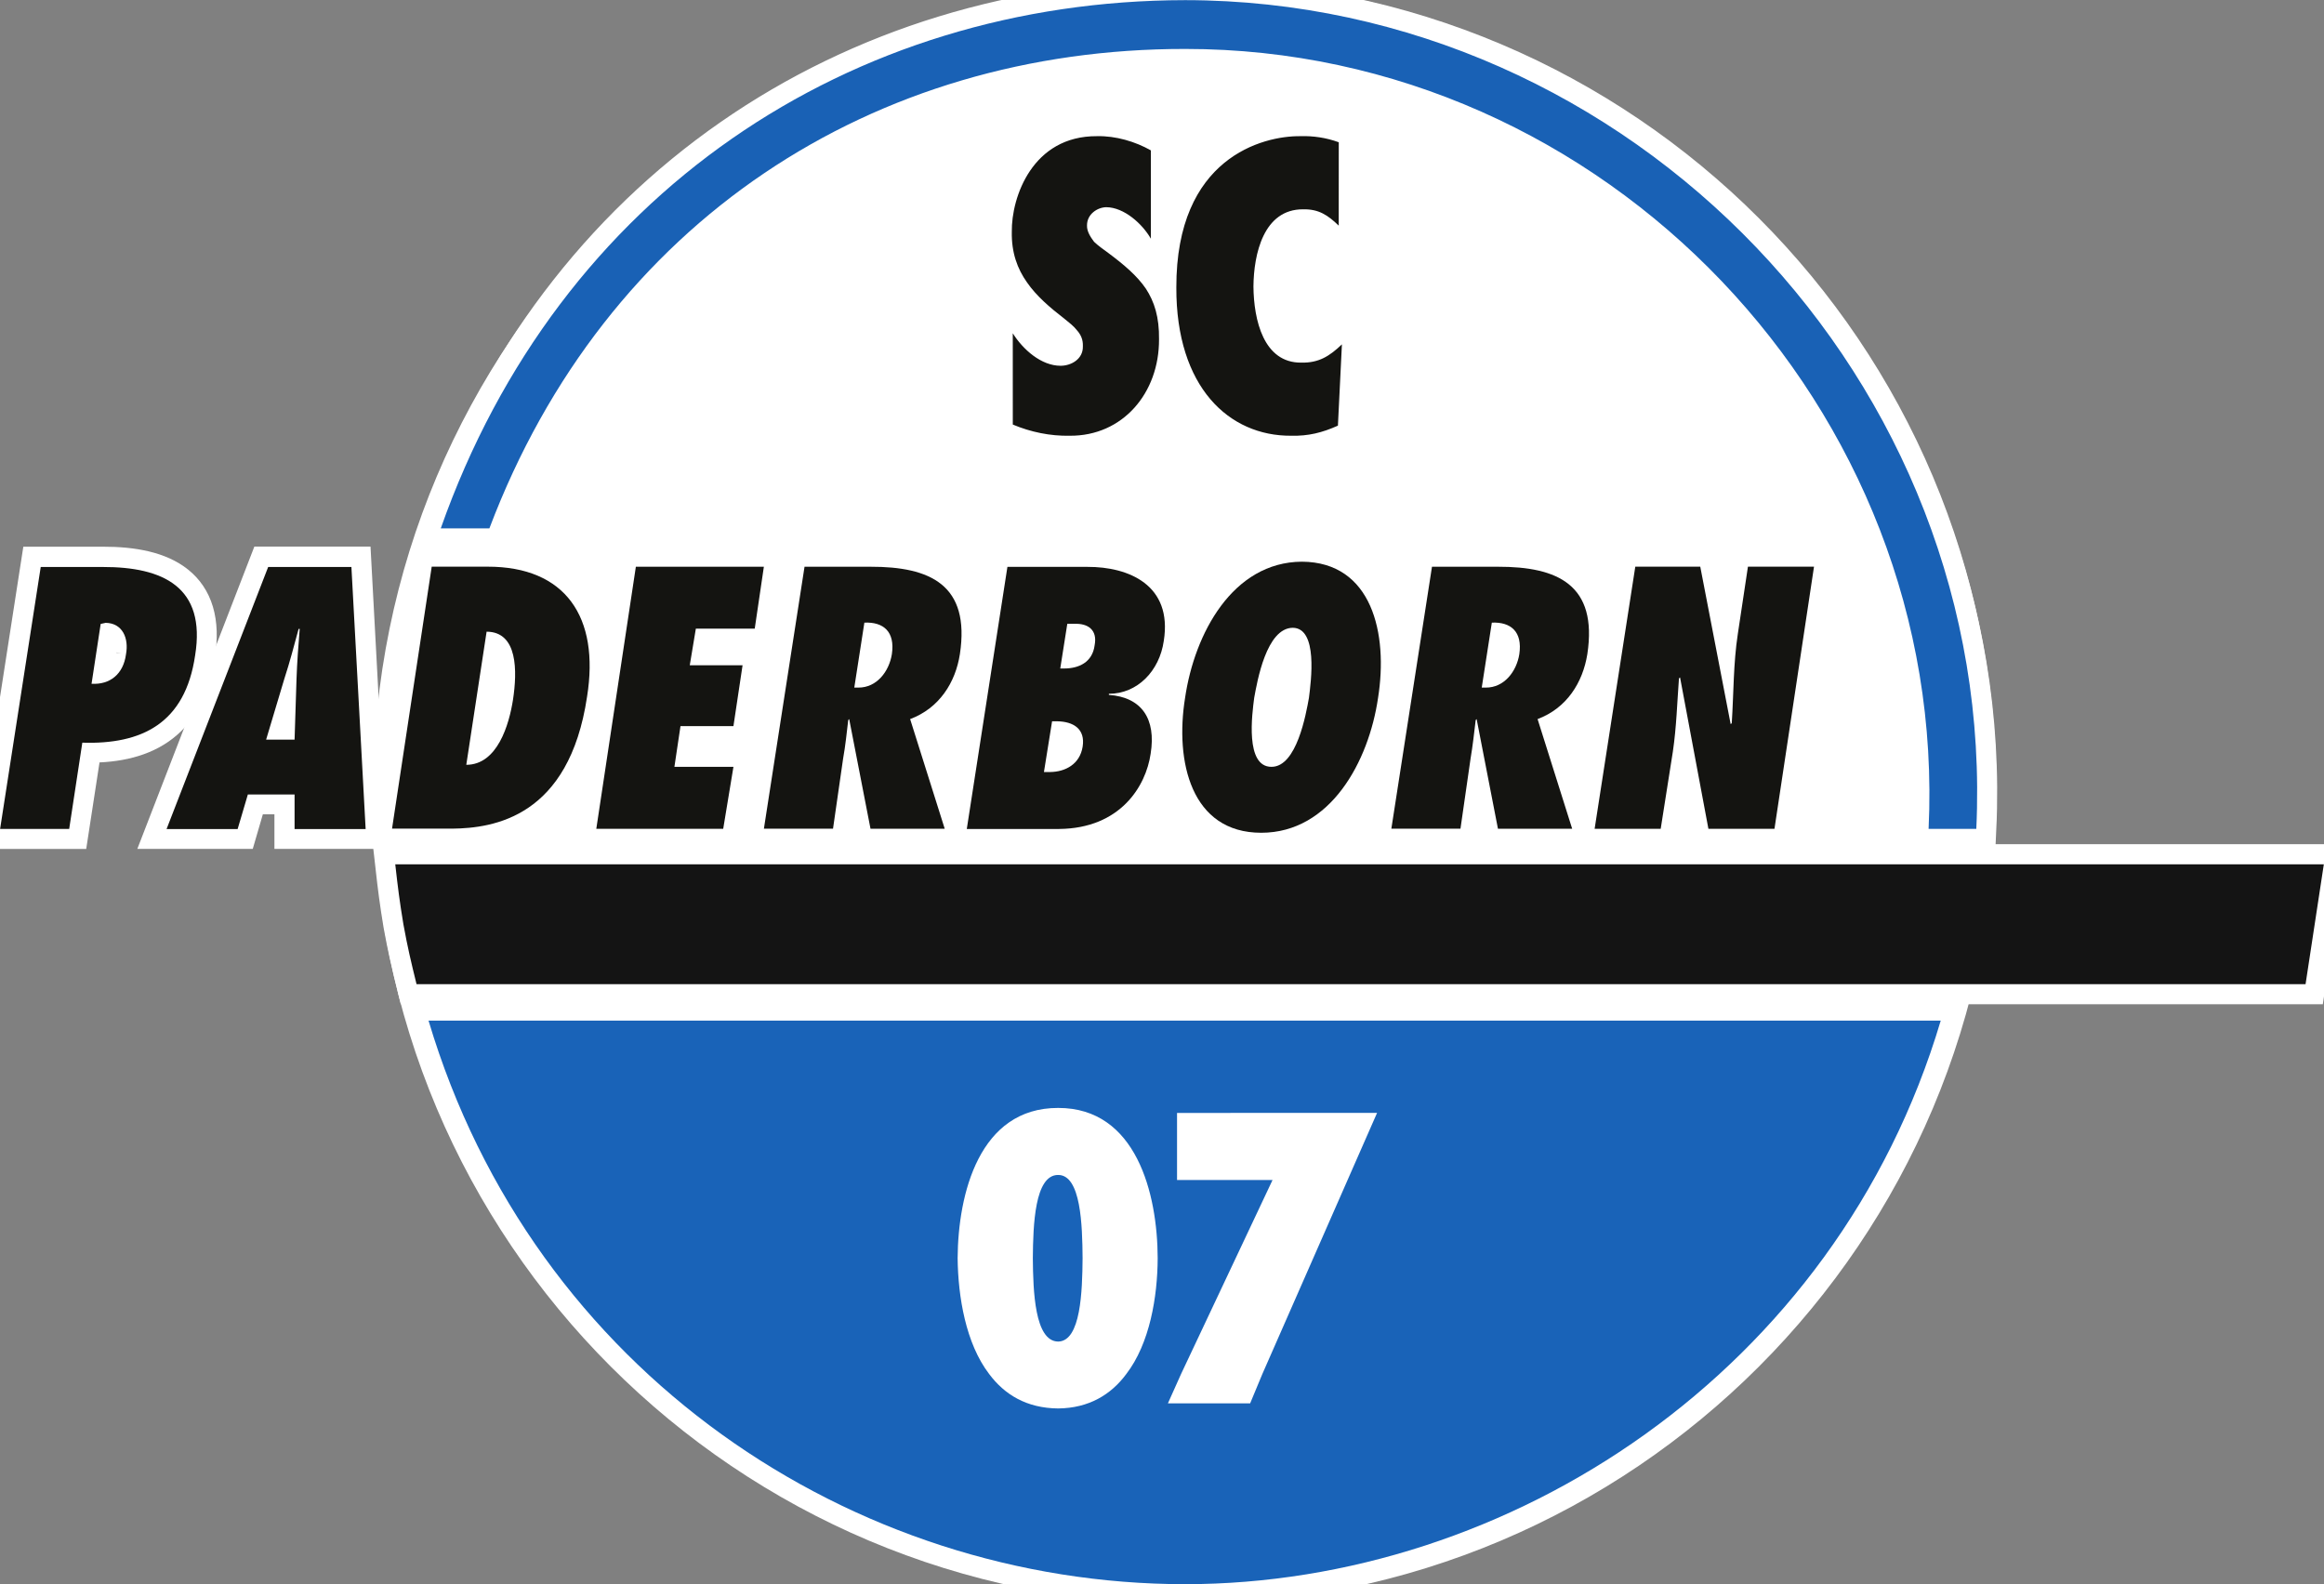 <svg version="1.2" viewBox="0.67 0.57 65.67 44.77" xmlns="http://www.w3.org/2000/svg" xmlns:cc="http://creativecommons.org/ns#" xmlns:dc="http://purl.org/dc/elements/1.1/" xmlns:rdf="http://www.w3.org/1999/02/22-rdf-syntax-ns#" xmlns:xlink="http://www.w3.org/1999/xlink">
 <rect x="0.67" y="0.57" width="65.67" height="44.77" fill="#808080" stroke="none"/>
 <defs>
  <symbol id="glyph1-7" overflow="visible"></symbol>
  <clipPath id="clip31">
   <path d="m155 293.39h58v53.289h-58z"></path>
  </clipPath>
  <clipPath id="clip32">
   <path d="m157 293.39h56v33.613h-56z"></path>
  </clipPath>
  <clipPath id="clip33">
   <path d="m155 315h64.969v17h-64.969z"></path>
  </clipPath>
  <clipPath id="clip34">
   <path d="m158 321h53v25.676h-53z"></path>
  </clipPath>
  <clipPath id="clip35">
   <path d="m148.82 307h14.18v20h-14.18z"></path>
  </clipPath>
 </defs>
 <g fill="#fff">
  <g transform="translate(-150.24 -296.64)">
   <use x="69.911" y="459.485" width="100%" height="100%" xlink:href="#glyph1-7"></use>
  </g>
  <g transform="translate(-150.24 -296.64)">
   <use x="73.321" y="459.485" width="100%" height="100%" xlink:href="#glyph1-7"></use>
  </g>
  <g transform="translate(-150.24 -296.64)">
   <use x="51.473" y="466.436" width="100%" height="100%" xlink:href="#glyph1-7"></use>
  </g>
 </g>
 <g transform="translate(-150.24 -296.64)">
  <path d="m162.02 319.6c-4e-3 -12.355 10.012-22.375 22.383-22.383 12.344 8e-3 22.363 10.027 22.355 22.383 8e-3 12.359-10.012 22.379-22.355 22.383-12.371-4e-3 -22.387-10.023-22.383-22.383" fill="#fff"></path>
  <g clip-path="url(#clip31)">
   <path transform="matrix(1 0 0 -1 162.02 319.6)" d="m-4.6875e-4 -6.5625e-4c-0.004 12.355 10.012 22.375 22.383 22.383 12.344-0.008 22.363-10.027 22.355-22.383 0.008-12.359-10.012-22.379-22.355-22.383-12.371 0.004-22.387 10.023-22.383 22.383z" fill="none" stroke="#fff" stroke-miterlimit="3.864" stroke-width="1.135"></path>
  </g>
  <path d="m164.74 312.14h-1.375c3.34-9.477 11.59-14.914 21.035-14.926 12.613 0.012 22.949 10.793 22.355 23.418h-1.348c0.562-11.875-9.148-22.047-21.008-22.039-8.781-8e-3 -16.367 4.844-19.66 13.547" fill="#fff"></path>
  <g clip-path="url(#clip32)">
   <path transform="matrix(1 0 0 -1 164.74 312.14)" d="m-0.002-0.002h-1.375c3.34 9.477 11.59 14.914 21.035 14.926 12.613-0.012 22.949-10.793 22.355-23.418h-1.348c0.562 11.875-9.148 22.047-21.008 22.039-8.781 0.008-16.367-4.844-19.66-13.547z" fill="none" stroke="#fff" stroke-miterlimit="3.864" stroke-width="1.135"></path>
  </g>
  <path d="m162.68 325.02c-0.16-0.652-0.25-1.027-0.371-1.691-0.109-0.66-0.156-1.035-0.23-1.695h54.496l-0.516 3.387z" fill="#fff"></path>
  <g clip-path="url(#clip33)">
   <path transform="matrix(1 0 0 -1 162.68 325.02)" d="m-3.125e-4 0.001c-0.16 0.652-0.25 1.027-0.371 1.691-0.109 0.66-0.156 1.035-0.23 1.695h54.496l-0.516-3.387z" fill="none" stroke="#fff" stroke-miterlimit="3.864" stroke-width="1.135"></path>
  </g>
  <path d="m163.02 326.05h42.73c-2.961 9.949-12.207 15.922-21.352 15.926-9.379-4e-3 -18.414-5.977-21.379-15.926" fill="#fff"></path>
  <g clip-path="url(#clip34)">
   <path transform="matrix(1 0 0 -1 163.02 326.05)" d="m-4.6875e-4 -6.875e-4h42.73c-2.961-9.949-12.207-15.922-21.352-15.926-9.379 0.004-18.414 5.977-21.379 15.926z" fill="none" stroke="#fff" stroke-miterlimit="3.864" stroke-width=".908"></path>
  </g>
  <path d="m154.47 315.7c-0.074 0.559-0.453 0.863-0.973 0.832l0.258-1.691 0.141-0.031c0.473 8e-3 0.66 0.43 0.574 0.891m-1.605 4.934 0.371-2.438c1.672 0.051 2.906-0.535 3.188-2.469 0.312-1.93-0.906-2.5-2.613-2.496h-1.75l-1.148 7.402z" fill="#fff" fill-rule="evenodd"></path>
  <g clip-path="url(#clip35)">
   <path transform="matrix(1 0 0 -1 152.86 320.63)" d="m-6.25e-4 -0.002 0.375 2.441c1.672-0.051 2.902 0.535 3.184 2.469 0.312 1.93-0.902 2.5-2.609 2.496h-1.754l-1.148-7.406zm1.609 4.938c-0.074-0.559-0.457-0.863-0.977-0.832l0.258 1.691 0.145 0.031c0.473-0.008 0.656-0.43 0.574-0.891z" fill="none" stroke="#fff" stroke-miterlimit="3.864" stroke-width="1.135"></path>
  </g>
  <path d="m158.43 318.11 0.516-1.723c0.152-0.461 0.273-0.934 0.402-1.406h0.031c-0.039 0.473-0.074 0.945-0.09 1.406l-0.055 1.723zm2.812 2.527-0.402-7.406h-2.352l-2.871 7.406h2.008l0.289-0.977h1.32v0.977z" fill="#fff" fill-rule="evenodd"></path>
  <path d="m161.24 320.63-0.398-7.406h-2.356l-2.867 7.406h2.008l0.285-0.977h1.32v0.977zm-2.812-2.527 0.52-1.723c0.148-0.461 0.27-0.934 0.402-1.406h0.027c-0.035 0.473-0.07 0.945-0.086 1.406l-0.059 1.723z" fill="none" stroke="#fff" stroke-miterlimit="3.864" stroke-width="1.135"></path>
  <g fill="#fff" fill-rule="evenodd">
   <path d="m164.66 315.06c0.887 4e-3 0.867 1.121 0.746 1.922-0.109 0.699-0.438 1.84-1.32 1.84z" stroke="#fff" stroke-miterlimit="3.864" stroke-width="1.135"></path>
   <path d="m167.76 320.63h3.586l0.289-1.75h-1.668l0.172-1.152h1.496l0.258-1.719h-1.492l0.172-1.035h1.664l0.258-1.75h-3.617z" stroke="#fff" stroke-miterlimit="3.864" stroke-width="1.135"></path>
   <path d="m175.05 316.64 0.285-1.836c0.535-0.023 0.871 0.25 0.777 0.891-0.078 0.488-0.426 0.949-0.949 0.945zm2.555 3.988-0.977-3.098c0.824-0.309 1.281-1.031 1.406-1.836 0.297-1.961-0.844-2.473-2.527-2.469h-1.863l-1.148 7.402h1.953l0.285-1.98c0.066-0.367 0.102-0.727 0.145-1.09l0.027-0.027 0.602 3.098z"></path>
  </g>
  <path d="m177.6 320.63-0.977-3.102c0.824-0.309 1.277-1.031 1.406-1.836 0.297-1.961-0.844-2.473-2.527-2.469h-1.863l-1.148 7.406h1.949l0.289-1.98c0.066-0.367 0.102-0.73 0.141-1.094l0.031-0.027 0.602 3.102zm-2.555-3.992 0.285-1.836c0.531-0.023 0.871 0.254 0.777 0.891-0.078 0.488-0.426 0.949-0.949 0.945z" fill="none" stroke="#fff" stroke-miterlimit="3.864" stroke-width="1.135"></path>
  <path d="m180.87 316.1 0.199-1.262h0.199c0.387-0.016 0.656 0.172 0.574 0.602-0.062 0.492-0.457 0.66-0.859 0.66zm-0.461 2.926 0.23-1.434h0.145c0.457 8e-3 0.797 0.215 0.719 0.715-0.078 0.5-0.492 0.715-0.922 0.719zm-2.18 1.609h2.609c1.734-0.016 2.453-1.211 2.586-2.125 0.16-0.988-0.254-1.598-1.18-1.664v-0.031c0.809 0 1.43-0.648 1.551-1.492 0.254-1.586-1-2.098-2.152-2.094h-2.266z" fill="#fff" fill-rule="evenodd"></path>
  <path d="m178.23 320.63h2.609c1.734-0.016 2.453-1.211 2.586-2.125 0.16-0.988-0.25-1.598-1.18-1.664v-0.031c0.809 0 1.43-0.648 1.551-1.492 0.254-1.586-1-2.098-2.152-2.094h-2.266zm2.18-1.609 0.23-1.434h0.145c0.457 8e-3 0.797 0.215 0.719 0.715-0.078 0.5-0.492 0.715-0.922 0.719zm0.461-2.926 0.199-1.262h0.203c0.383-0.016 0.652 0.172 0.57 0.602-0.062 0.492-0.457 0.66-0.859 0.66z" fill="none" stroke="#fff" stroke-miterlimit="3.864" stroke-width="1.135"></path>
  <path d="m186.35 316.93c0.086-0.469 0.344-1.973 1.09-1.98 0.719 8e-3 0.516 1.512 0.457 1.98-0.082 0.453-0.344 1.953-1.059 1.949-0.75 4e-3 -0.547-1.496-0.488-1.949m-1.953 0c-0.289 1.797 0.168 3.812 2.152 3.812 1.957 0 3.039-2.016 3.301-3.812 0.289-1.816-0.168-3.836-2.152-3.848-1.957 0.012-3.035 2.031-3.301 3.848" fill="#fff" fill-rule="evenodd"></path>
  <path d="m184.4 316.93c-0.289 1.797 0.172 3.812 2.152 3.812 1.957 0 3.039-2.016 3.301-3.812 0.293-1.816-0.168-3.836-2.152-3.848-1.957 0.012-3.035 2.031-3.301 3.848zm1.953 0c0.086-0.469 0.344-1.973 1.09-1.98 0.719 8e-3 0.516 1.512 0.461 1.98-0.086 0.453-0.344 1.953-1.062 1.949-0.746 4e-3 -0.543-1.496-0.488-1.949z" fill="none" stroke="#fff" stroke-miterlimit="3.864" stroke-width="1.135"></path>
  <path d="m192.78 316.64 0.285-1.836c0.531-0.023 0.871 0.25 0.777 0.891-0.078 0.488-0.426 0.949-0.949 0.945zm2.555 3.988-0.977-3.098c0.824-0.309 1.277-1.031 1.406-1.836 0.297-1.961-0.844-2.473-2.527-2.469h-1.863l-1.148 7.402h1.953l0.285-1.98c0.062-0.367 0.102-0.727 0.145-1.09l0.027-0.027 0.602 3.098z" fill="#fff" fill-rule="evenodd"></path>
  <path d="m195.34 320.63-0.977-3.102c0.824-0.309 1.281-1.031 1.406-1.836 0.297-1.961-0.84-2.473-2.523-2.469h-1.867l-1.145 7.406h1.949l0.285-1.98c0.066-0.367 0.102-0.73 0.145-1.094l0.027-0.027 0.605 3.102zm-2.555-3.992 0.289-1.836c0.531-0.023 0.867 0.254 0.773 0.891-0.078 0.488-0.426 0.949-0.949 0.945z" fill="none" stroke="#fff" stroke-miterlimit="3.864" stroke-width="1.135"></path>
  <g>
   <path d="m195.97 320.63h1.867l0.344-2.184c0.102-0.695 0.121-1.383 0.172-2.066l0.031-0.027 0.801 4.277h1.867l1.117-7.406h-1.867l-0.285 1.895c-0.129 0.84-0.117 1.68-0.172 2.527l-0.031 0.027-0.859-4.449h-1.836z" fill="#fff" fill-rule="evenodd" stroke="#fff" stroke-miterlimit="3.864" stroke-width="1.135"></path>
   <path d="m163.02 326.05h42.73c-2.961 9.949-12.207 15.922-21.352 15.926-9.379-4e-3 -18.414-5.977-21.379-15.926" fill="#1963b8"></path>
   <path d="m162.68 325.02c-0.16-0.652-0.25-1.027-0.371-1.691-0.109-0.66-0.156-1.035-0.23-1.695h54.496l-0.516 3.387z" fill="#141414"></path>
  </g>
  <g fill="#141411" fill-rule="evenodd">
   <path d="m154.47 315.7c-0.074 0.559-0.453 0.863-0.973 0.832l0.258-1.691 0.141-0.031c0.473 8e-3 0.66 0.43 0.574 0.891m-1.605 4.934 0.371-2.438c1.672 0.051 2.906-0.535 3.188-2.469 0.312-1.93-0.906-2.5-2.613-2.496h-1.75l-1.148 7.402z"></path>
   <path d="m158.43 318.11 0.516-1.723c0.152-0.461 0.273-0.934 0.402-1.406h0.031c-0.039 0.473-0.074 0.945-0.09 1.406l-0.055 1.723zm2.812 2.527-0.402-7.406h-2.352l-2.871 7.406h2.008l0.289-0.977h1.32v0.977z"></path>
   <path d="m164.66 315.06c0.887 4e-3 0.867 1.121 0.746 1.922-0.109 0.699-0.438 1.84-1.32 1.84zm-2.672 5.566h1.695c1.176-0.012 3.309-0.324 3.816-3.731 0.359-2.246-0.609-3.676-2.812-3.672h-1.578z"></path>
   <path d="m167.76 320.63h3.586l0.289-1.75h-1.668l0.172-1.152h1.496l0.258-1.719h-1.492l0.172-1.035h1.664l0.258-1.75h-3.617z"></path>
   <path d="m175.05 316.64 0.285-1.836c0.535-0.023 0.871 0.25 0.777 0.891-0.078 0.488-0.426 0.949-0.949 0.945zm2.555 3.988-0.977-3.098c0.824-0.309 1.281-1.031 1.406-1.836 0.297-1.961-0.844-2.473-2.527-2.469h-1.863l-1.148 7.402h1.953l0.285-1.98c0.066-0.367 0.102-0.727 0.145-1.09l0.027-0.027 0.602 3.098z"></path>
   <path d="m180.87 316.1 0.199-1.262h0.199c0.387-0.016 0.656 0.172 0.574 0.602-0.062 0.492-0.457 0.66-0.859 0.66zm-0.461 2.926 0.23-1.434h0.145c0.457 8e-3 0.797 0.215 0.719 0.715-0.078 0.5-0.492 0.715-0.922 0.719zm-2.18 1.609h2.609c1.734-0.016 2.453-1.211 2.586-2.125 0.16-0.988-0.254-1.598-1.18-1.664v-0.031c0.809 0 1.43-0.648 1.551-1.492 0.254-1.586-1-2.098-2.152-2.094h-2.266z"></path>
   <path d="m186.35 316.93c0.086-0.469 0.344-1.973 1.09-1.98 0.719 8e-3 0.516 1.512 0.457 1.98-0.082 0.453-0.344 1.953-1.059 1.949-0.75 4e-3 -0.547-1.496-0.488-1.949m-1.953 0c-0.289 1.797 0.168 3.812 2.152 3.812 1.957 0 3.039-2.016 3.301-3.812 0.289-1.816-0.168-3.836-2.152-3.848-1.957 0.012-3.035 2.031-3.301 3.848"></path>
   <path d="m192.78 316.64 0.285-1.836c0.531-0.023 0.871 0.25 0.777 0.891-0.078 0.488-0.426 0.949-0.949 0.945zm2.555 3.988-0.977-3.098c0.824-0.309 1.277-1.031 1.406-1.836 0.297-1.961-0.844-2.473-2.527-2.469h-1.863l-1.148 7.402h1.953l0.285-1.98c0.062-0.367 0.102-0.727 0.145-1.09l0.027-0.027 0.602 3.098z"></path>
   <path d="m195.97 320.63h1.867l0.344-2.184c0.102-0.695 0.121-1.383 0.172-2.066l0.031-0.027 0.801 4.277h1.867l1.117-7.406h-1.867l-0.285 1.895c-0.129 0.84-0.117 1.68-0.172 2.527l-0.031 0.027-0.859-4.449h-1.836z"></path>
   <path d="m188.74 301.23c-0.352-0.129-0.723-0.184-1.086-0.172-1.062-0.012-3.512 0.609-3.504 4.277-8e-3 2.82 1.492 4.199 3.242 4.188 0.488 0.012 0.879-0.086 1.324-0.285l0.113-2.297c-0.348 0.332-0.652 0.527-1.148 0.516-1.066 0.012-1.344-1.207-1.352-2.152 8e-3 -0.914 0.285-2.188 1.406-2.18 0.441-8e-3 0.695 0.164 1.004 0.461zm-9.211 7.977c0.5 0.211 1.059 0.328 1.609 0.316 1.496 0.012 2.531-1.207 2.523-2.727 8e-3 -0.621-0.129-1.059-0.375-1.434-0.25-0.363-0.609-0.668-1.059-1.004-0.121-0.09-0.281-0.199-0.402-0.316-0.109-0.145-0.203-0.297-0.199-0.457-4e-3 -0.328 0.301-0.516 0.543-0.52 0.508 4e-3 1.023 0.473 1.262 0.891v-2.496c-0.438-0.25-0.996-0.414-1.52-0.402-1.832-0.012-2.422 1.73-2.41 2.699-0.012 0.59 0.156 1.047 0.43 1.434 0.266 0.383 0.633 0.699 1.062 1.031 0.129 0.105 0.258 0.203 0.344 0.316 0.113 0.125 0.18 0.266 0.172 0.461 8e-3 0.359-0.332 0.547-0.629 0.547-0.547 0-1.062-0.457-1.352-0.918z"></path>
  </g>
  <path d="m180.81 335.12c-0.664-8e-3 -0.707-1.434-0.715-2.356 8e-3 -0.93 0.051-2.356 0.715-2.352 0.645-4e-3 0.684 1.422 0.691 2.352-8e-3 0.922-0.047 2.348-0.691 2.356m0-6.602c-2.227-4e-3 -2.828 2.422-2.84 4.246 0.012 1.09 0.23 2.41 0.891 3.273 0.434 0.582 1.059 0.965 1.949 0.973 0.867-8e-3 1.496-0.391 1.926-0.973 0.664-0.863 0.883-2.184 0.887-3.273-4e-3 -1.824-0.605-4.25-2.812-4.246m3.359 0.141v1.895h2.699l-2.586 5.484-0.371 0.828h2.324l0.344-0.828 3.242-7.379z" fill="#fff" fill-rule="evenodd"></path>
  <path d="m164.74 312.14h-1.375c3.34-9.477 11.59-14.914 21.035-14.926 12.613 0.012 22.949 10.793 22.355 23.418h-1.348c0.562-11.875-9.148-22.047-21.008-22.039-8.781-8e-3 -16.367 4.844-19.66 13.547" fill="#1961b5"></path>
 </g>
</svg>